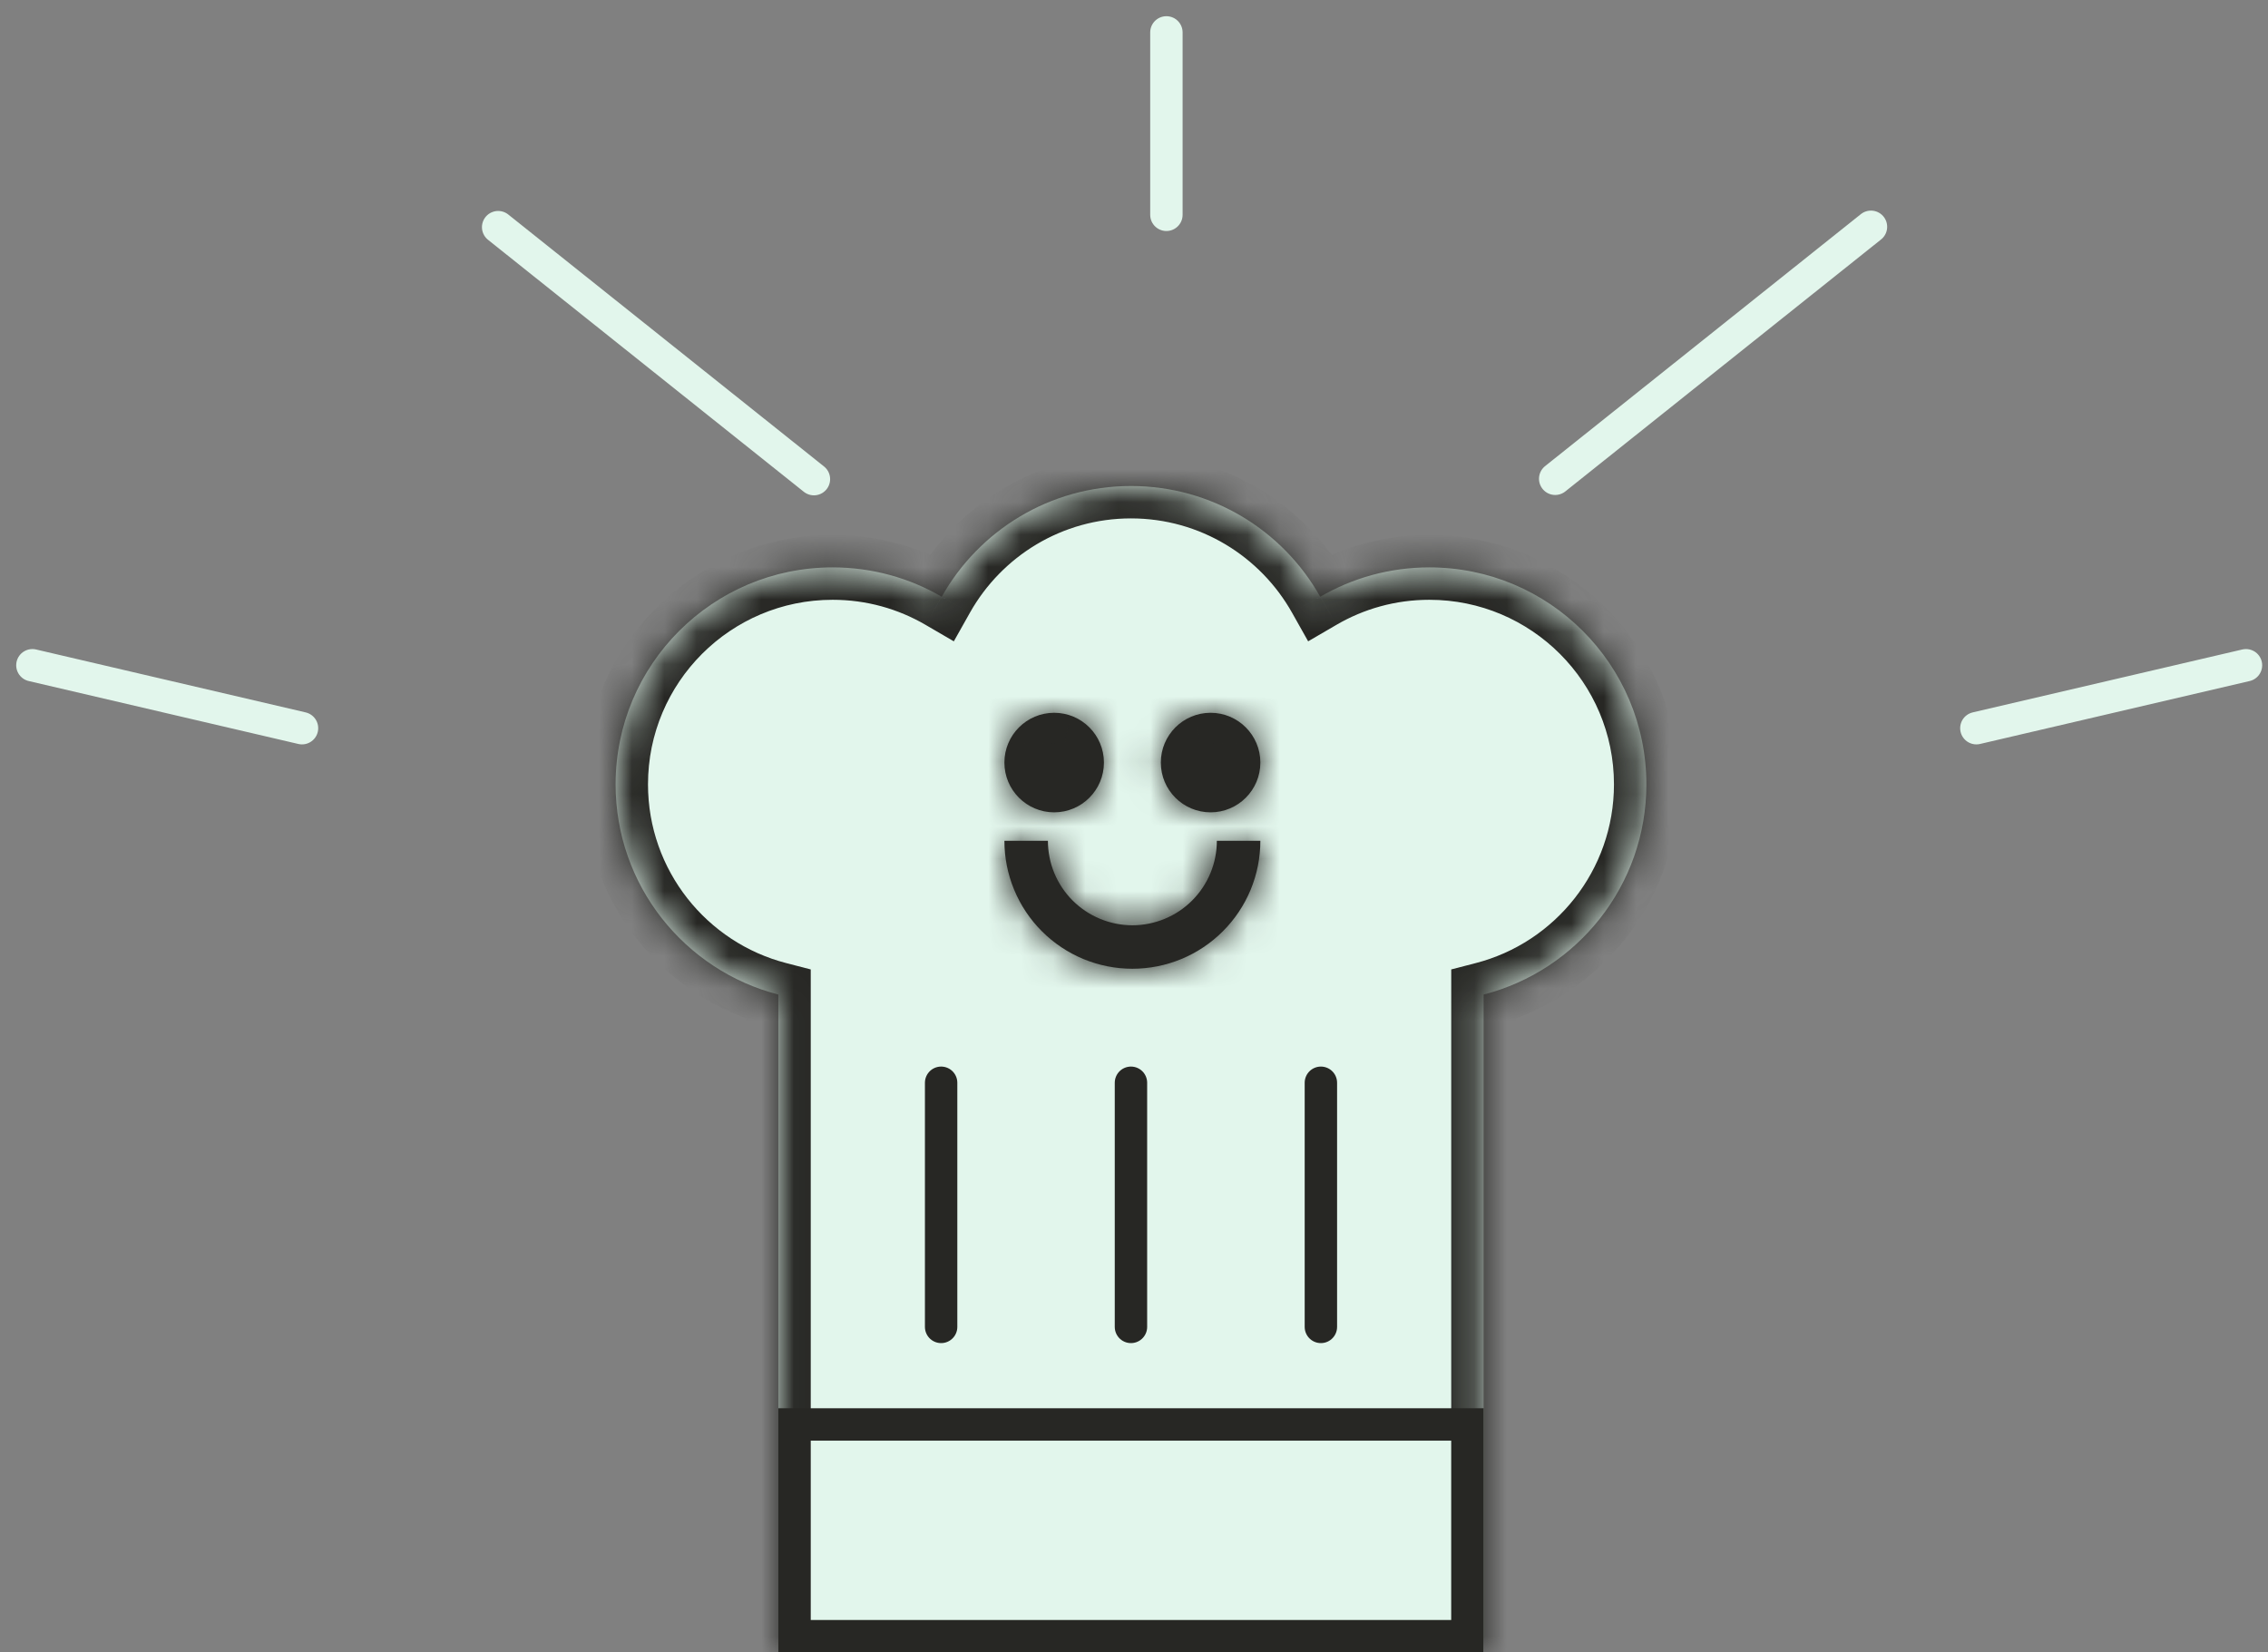 <svg width="70" height="51" viewBox="0 0 70 51" fill="none" xmlns="http://www.w3.org/2000/svg">
<rect x="0" y="0" width="70" height="51" fill="#808080" stroke="none"/>
<path d="M15.375 7.011L25.121 14.788" stroke="#E2F6EC" stroke-linecap="round"/>
<path d="M57.746 7L48 14.777" stroke="#E2F6EC" stroke-linecap="round"/>
<path d="M69.32 20.533L60.999 22.475" stroke="#E2F6EC" stroke-linecap="round"/>
<path d="M1 20.533L9.321 22.475" stroke="#E2F6EC" stroke-linecap="round"/>
<path d="M36 1L36 6.63" stroke="#E2F6EC" stroke-linecap="round"/>
<mask id="path-6-inside-1_6627_31" fill="white">
<path fill-rule="evenodd" clip-rule="evenodd" d="M24.023 30.696C21.134 29.953 19 27.33 19 24.209C19 20.51 21.999 17.512 25.698 17.512C26.925 17.512 28.076 17.842 29.066 18.419C30.213 16.378 32.399 15 34.907 15C37.415 15 39.601 16.378 40.748 18.419C41.738 17.842 42.889 17.512 44.116 17.512C47.815 17.512 50.814 20.51 50.814 24.209C50.814 27.33 48.679 29.953 45.791 30.696V51H24.023V30.696Z"/>
</mask>
<path fill-rule="evenodd" clip-rule="evenodd" d="M24.023 30.696C21.134 29.953 19 27.33 19 24.209C19 20.51 21.999 17.512 25.698 17.512C26.925 17.512 28.076 17.842 29.066 18.419C30.213 16.378 32.399 15 34.907 15C37.415 15 39.601 16.378 40.748 18.419C41.738 17.842 42.889 17.512 44.116 17.512C47.815 17.512 50.814 20.51 50.814 24.209C50.814 27.33 48.679 29.953 45.791 30.696V51H24.023V30.696Z" fill="#E2F6EC"/>
<path d="M24.023 30.696H25.023V29.921L24.273 29.727L24.023 30.696ZM29.066 18.419L28.562 19.283L29.439 19.794L29.937 18.909L29.066 18.419ZM40.748 18.419L39.877 18.909L40.375 19.794L41.252 19.283L40.748 18.419ZM45.791 30.696L45.541 29.727L44.791 29.921V30.696H45.791ZM45.791 51V52H46.791V51H45.791ZM24.023 51H23.023V52H24.023V51ZM24.273 29.727C21.815 29.095 20 26.863 20 24.209H18C18 27.797 20.454 30.81 23.774 31.664L24.273 29.727ZM20 24.209C20 21.063 22.551 18.512 25.698 18.512V16.512C21.446 16.512 18 19.958 18 24.209H20ZM25.698 18.512C26.744 18.512 27.721 18.793 28.562 19.283L29.569 17.555C28.431 16.891 27.107 16.512 25.698 16.512V18.512ZM29.937 18.909C30.915 17.171 32.775 16 34.907 16V14C32.023 14 29.512 15.586 28.194 17.928L29.937 18.909ZM34.907 16C37.039 16 38.899 17.171 39.877 18.909L41.62 17.928C40.302 15.586 37.791 14 34.907 14V16ZM41.252 19.283C42.093 18.793 43.07 18.512 44.116 18.512V16.512C42.707 16.512 41.383 16.891 40.245 17.555L41.252 19.283ZM44.116 18.512C47.263 18.512 49.814 21.063 49.814 24.209H51.814C51.814 19.958 48.368 16.512 44.116 16.512V18.512ZM49.814 24.209C49.814 26.863 47.999 29.095 45.541 29.727L46.04 31.664C49.36 30.81 51.814 27.797 51.814 24.209H49.814ZM44.791 30.696V51H46.791V30.696H44.791ZM45.791 50H24.023V52H45.791V50ZM25.023 51V30.696H23.023V51H25.023Z" fill="#272724" mask="url(#path-6-inside-1_6627_31)"/>
<rect x="24.523" y="43.965" width="20.767" height="6.535" fill="#E2F6EC" stroke="#272724"/>
<path d="M34.906 33.419V40.954" stroke="#272724" stroke-linecap="round"/>
<path d="M29.047 33.419V40.954" stroke="#272724" stroke-linecap="round"/>
<path d="M40.768 33.419V40.954" stroke="#272724" stroke-linecap="round"/>
<mask id="path-12-inside-2_6627_31" fill="white">
<path fill-rule="evenodd" clip-rule="evenodd" d="M34.072 23.536C34.072 24.385 33.385 25.072 32.536 25.072C31.688 25.072 31 24.385 31 23.536C31 22.688 31.688 22 32.536 22C33.385 22 34.072 22.688 34.072 23.536ZM38.9 23.536C38.9 24.385 38.212 25.072 37.364 25.072C36.516 25.072 35.828 24.385 35.828 23.536C35.828 22.688 36.516 22 37.364 22C38.212 22 38.9 22.688 38.9 23.536ZM38.6 27.462C38.798 26.983 38.9 26.469 38.9 25.95H37.557C37.557 26.293 37.49 26.632 37.359 26.948C37.228 27.264 37.036 27.552 36.794 27.794C36.552 28.036 36.264 28.228 35.948 28.359C35.632 28.49 35.292 28.558 34.95 28.558C34.608 28.558 34.269 28.49 33.952 28.359C33.636 28.228 33.349 28.036 33.106 27.794C32.864 27.552 32.672 27.264 32.541 26.948C32.41 26.632 32.343 26.293 32.343 25.95H31C31 26.469 31.102 26.983 31.301 27.462C31.499 27.941 31.79 28.377 32.157 28.743C32.524 29.11 32.959 29.401 33.438 29.6C33.918 29.798 34.431 29.9 34.95 29.9C35.469 29.9 35.983 29.798 36.462 29.6C36.941 29.401 37.377 29.11 37.743 28.743C38.11 28.377 38.401 27.941 38.6 27.462Z"/>
</mask>
<path fill-rule="evenodd" clip-rule="evenodd" d="M34.072 23.536C34.072 24.385 33.385 25.072 32.536 25.072C31.688 25.072 31 24.385 31 23.536C31 22.688 31.688 22 32.536 22C33.385 22 34.072 22.688 34.072 23.536ZM38.9 23.536C38.9 24.385 38.212 25.072 37.364 25.072C36.516 25.072 35.828 24.385 35.828 23.536C35.828 22.688 36.516 22 37.364 22C38.212 22 38.9 22.688 38.9 23.536ZM38.6 27.462C38.798 26.983 38.9 26.469 38.9 25.95H37.557C37.557 26.293 37.49 26.632 37.359 26.948C37.228 27.264 37.036 27.552 36.794 27.794C36.552 28.036 36.264 28.228 35.948 28.359C35.632 28.49 35.292 28.558 34.95 28.558C34.608 28.558 34.269 28.49 33.952 28.359C33.636 28.228 33.349 28.036 33.106 27.794C32.864 27.552 32.672 27.264 32.541 26.948C32.41 26.632 32.343 26.293 32.343 25.95H31C31 26.469 31.102 26.983 31.301 27.462C31.499 27.941 31.79 28.377 32.157 28.743C32.524 29.11 32.959 29.401 33.438 29.6C33.918 29.798 34.431 29.9 34.95 29.9C35.469 29.9 35.983 29.798 36.462 29.6C36.941 29.401 37.377 29.11 37.743 28.743C38.11 28.377 38.401 27.941 38.6 27.462Z" fill="#272724"/>
<path d="M38.9 25.95H41.9V22.95H38.9V25.95ZM38.6 27.462L41.371 28.61L41.371 28.61L38.6 27.462ZM37.557 25.95V22.95H34.557V25.95H37.557ZM37.359 26.948L40.131 28.096L40.131 28.096L37.359 26.948ZM36.794 27.794L38.915 29.915L38.915 29.915L36.794 27.794ZM35.948 28.359L37.096 31.131L37.096 31.131L35.948 28.359ZM34.95 28.558L34.95 25.558H34.95V28.558ZM33.952 28.359L35.1 25.587L35.1 25.587L33.952 28.359ZM33.106 27.794L35.228 25.672L35.228 25.672L33.106 27.794ZM32.541 26.948L35.313 25.8L35.313 25.8L32.541 26.948ZM32.343 25.95H35.343V22.95H32.343V25.95ZM31 25.95V22.95H28V25.95H31ZM31.301 27.462L34.072 26.314L31.301 27.462ZM32.157 28.743L30.036 30.865L30.036 30.865L32.157 28.743ZM33.438 29.6L32.29 32.371L32.29 32.371L33.438 29.6ZM36.462 29.6L37.61 32.371L37.61 32.371L36.462 29.6ZM32.536 28.072C35.041 28.072 37.072 26.041 37.072 23.536H31.072C31.072 22.728 31.728 22.072 32.536 22.072V28.072ZM28 23.536C28 26.041 30.031 28.072 32.536 28.072V22.072C33.345 22.072 34 22.728 34 23.536H28ZM32.536 19C30.031 19 28 21.031 28 23.536H34C34 24.345 33.345 25 32.536 25V19ZM37.072 23.536C37.072 21.031 35.041 19 32.536 19V25C31.728 25 31.072 24.345 31.072 23.536H37.072ZM37.364 28.072C39.869 28.072 41.9 26.041 41.9 23.536H35.9C35.9 22.728 36.556 22.072 37.364 22.072V28.072ZM32.828 23.536C32.828 26.041 34.859 28.072 37.364 28.072V22.072C38.173 22.072 38.828 22.728 38.828 23.536H32.828ZM37.364 19C34.859 19 32.828 21.031 32.828 23.536H38.828C38.828 24.345 38.173 25 37.364 25V19ZM41.9 23.536C41.9 21.031 39.869 19 37.364 19V25C36.556 25 35.9 24.345 35.9 23.536H41.9ZM35.9 25.95C35.9 26.075 35.876 26.198 35.828 26.314L41.371 28.61C41.721 27.767 41.9 26.863 41.9 25.95H35.9ZM37.557 28.95H38.9V22.95H37.557V28.95ZM40.131 28.096C40.413 27.416 40.557 26.686 40.557 25.95H34.557C34.557 25.899 34.568 25.848 34.587 25.8L40.131 28.096ZM38.915 29.915C39.436 29.395 39.849 28.776 40.131 28.096L34.587 25.8C34.607 25.752 34.636 25.709 34.672 25.672L38.915 29.915ZM37.096 31.131C37.776 30.849 38.395 30.436 38.915 29.915L34.672 25.672C34.709 25.636 34.752 25.607 34.8 25.587L37.096 31.131ZM34.95 31.558C35.687 31.558 36.416 31.413 37.096 31.131L34.8 25.587C34.847 25.568 34.899 25.558 34.95 25.558L34.95 31.558ZM32.804 31.131C33.485 31.413 34.214 31.558 34.95 31.558V25.558C35.002 25.558 35.053 25.568 35.1 25.587L32.804 31.131ZM30.985 29.915C31.506 30.436 32.124 30.849 32.804 31.131L35.1 25.587C35.148 25.607 35.191 25.636 35.228 25.672L30.985 29.915ZM29.77 28.096C30.051 28.776 30.464 29.395 30.985 29.915L35.228 25.672C35.264 25.709 35.293 25.752 35.313 25.8L29.77 28.096ZM29.343 25.95C29.343 26.686 29.488 27.416 29.77 28.096L35.313 25.8C35.333 25.848 35.343 25.899 35.343 25.95H29.343ZM31 28.95H32.343V22.95H31V28.95ZM34.072 26.314C34.025 26.198 34 26.075 34 25.95H28C28 26.863 28.18 27.767 28.529 28.61L34.072 26.314ZM34.278 26.622C34.19 26.534 34.12 26.429 34.072 26.314L28.529 28.61C28.878 29.453 29.39 30.219 30.036 30.865L34.278 26.622ZM34.587 26.828C34.471 26.78 34.367 26.71 34.278 26.622L30.036 30.865C30.681 31.51 31.447 32.022 32.29 32.371L34.587 26.828ZM34.95 26.9C34.825 26.9 34.702 26.876 34.587 26.828L32.29 32.371C33.134 32.721 34.037 32.9 34.95 32.9V26.9ZM35.314 26.828C35.198 26.876 35.075 26.9 34.95 26.9V32.9C35.863 32.9 36.767 32.721 37.61 32.371L35.314 26.828ZM35.622 26.622C35.534 26.71 35.429 26.78 35.314 26.828L37.61 32.371C38.453 32.022 39.219 31.51 39.865 30.865L35.622 26.622ZM35.828 26.314C35.78 26.429 35.71 26.534 35.622 26.622L39.865 30.865C40.51 30.219 41.022 29.453 41.371 28.61L35.828 26.314Z" fill="#272724" mask="url(#path-12-inside-2_6627_31)"/>
</svg>
